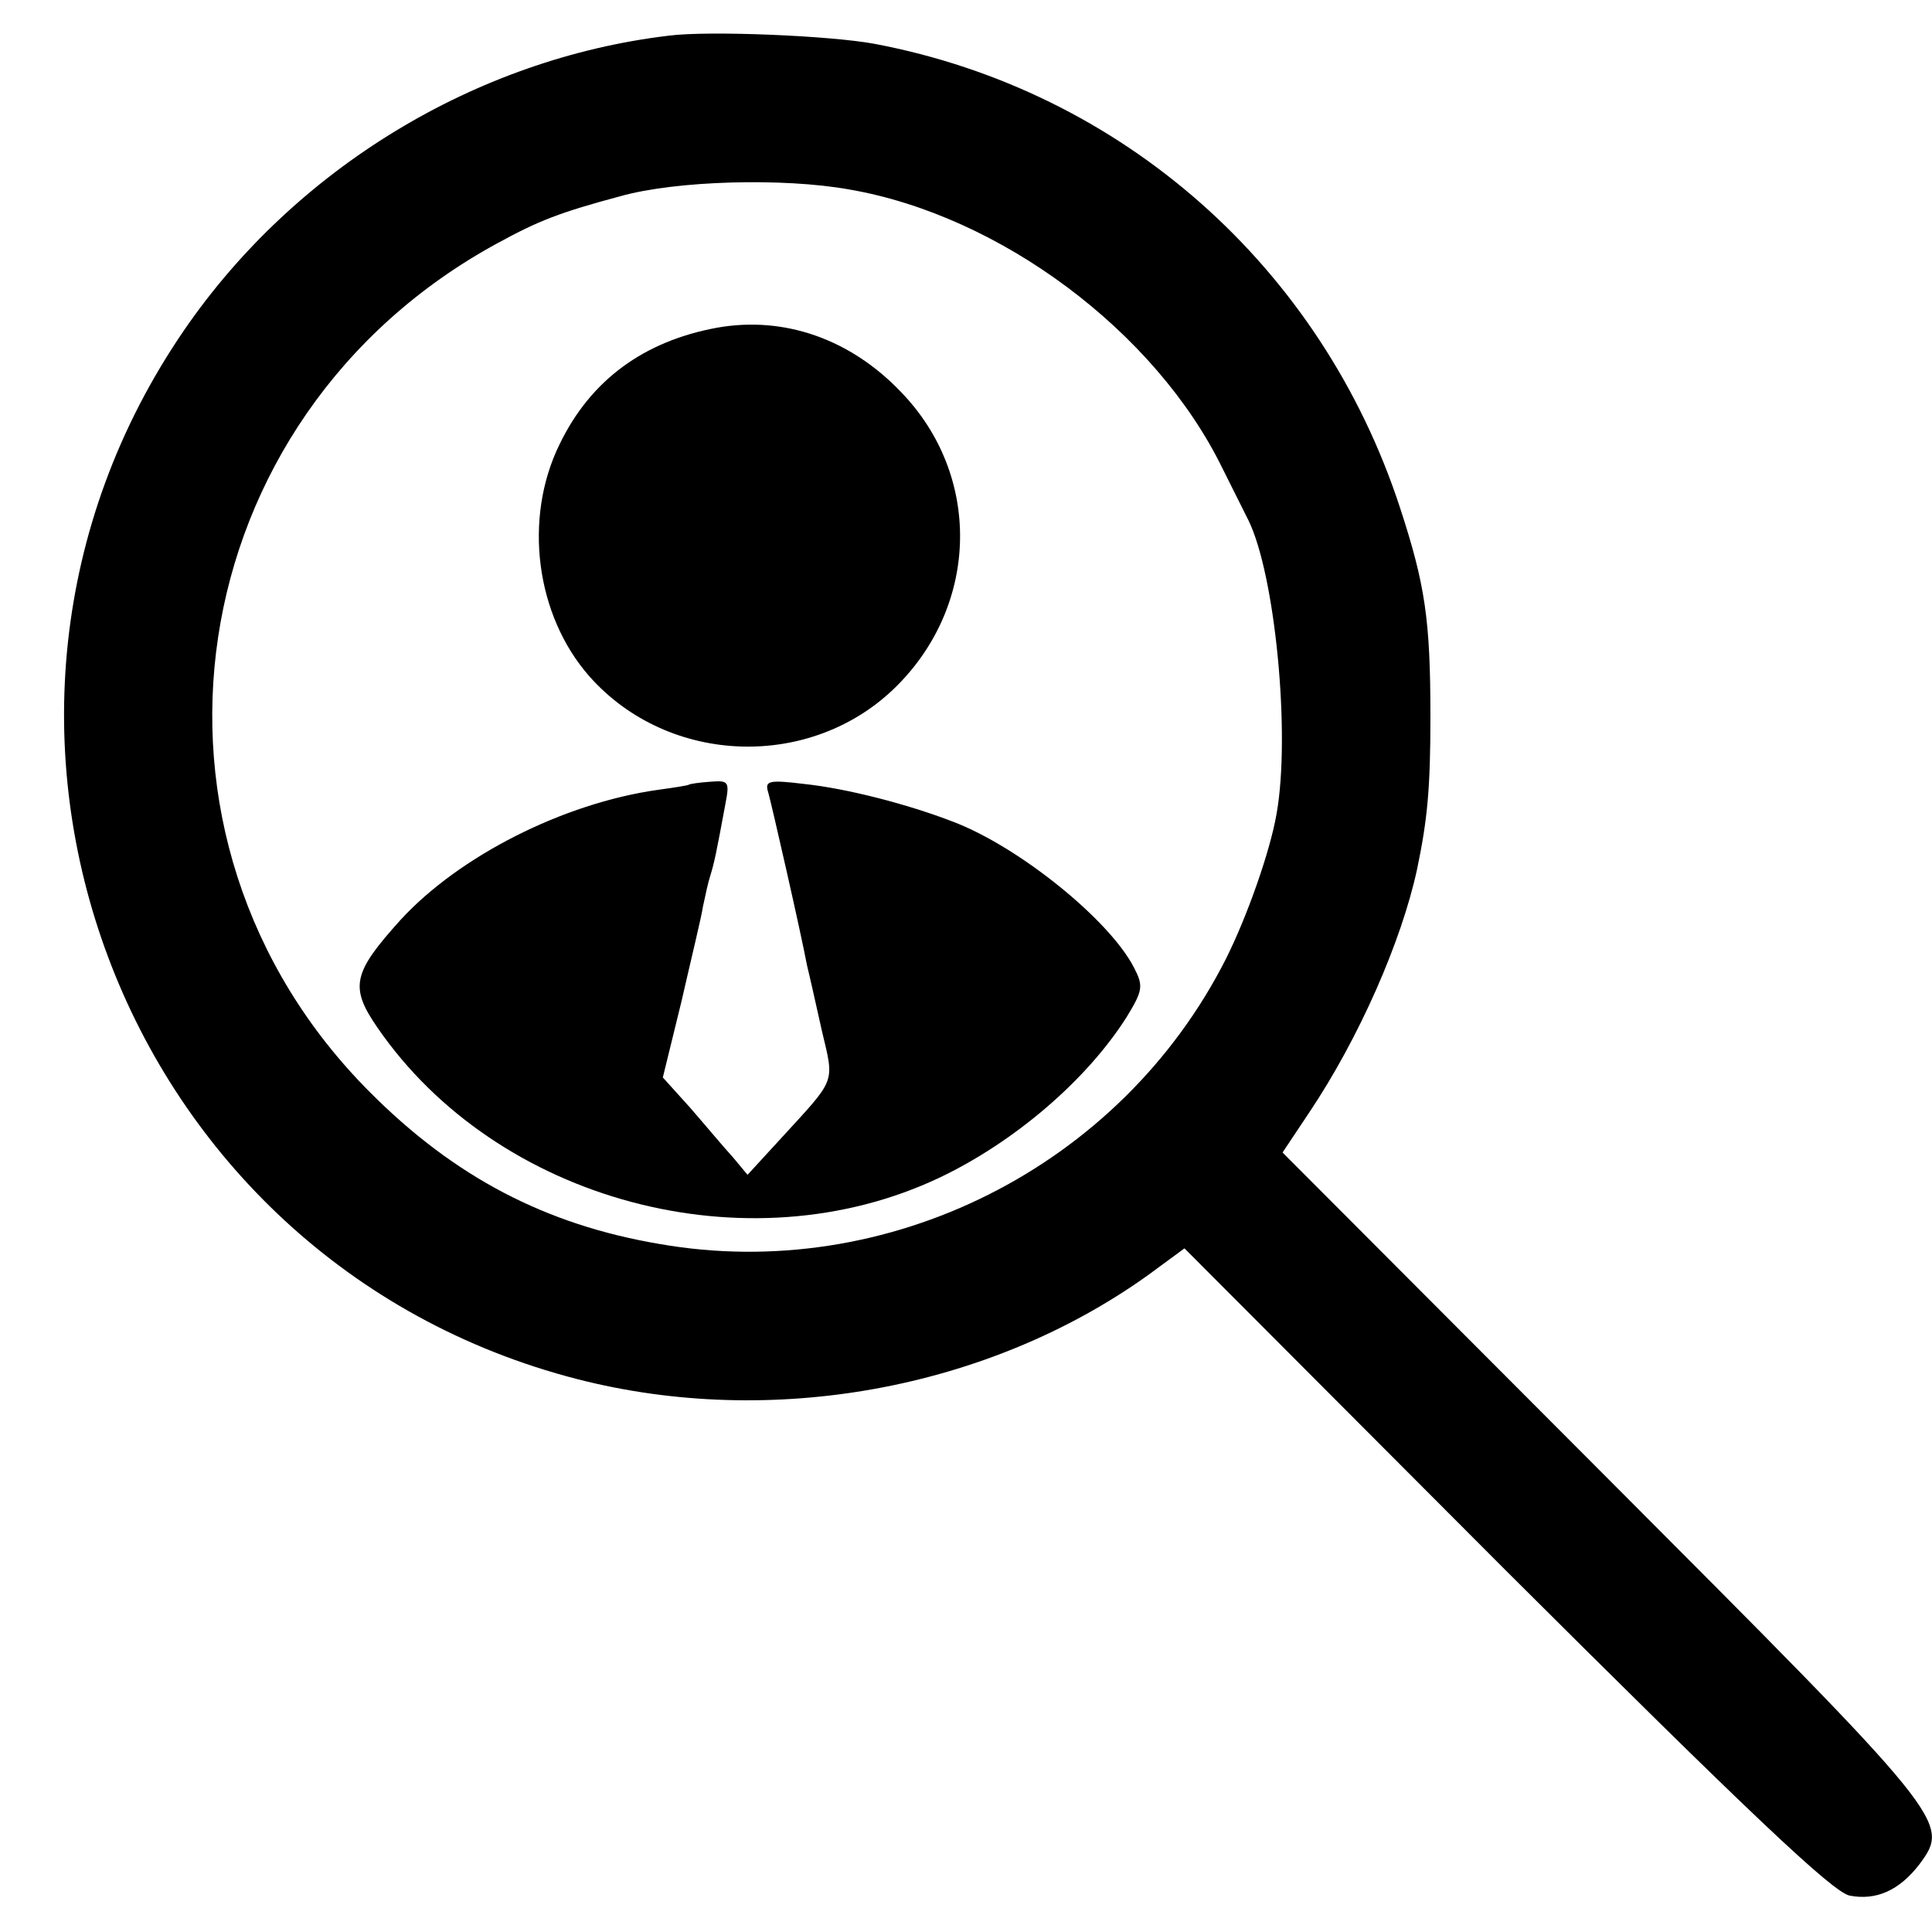 <?xml version="1.0" standalone="no"?>
<!DOCTYPE svg PUBLIC "-//W3C//DTD SVG 20010904//EN"
 "http://www.w3.org/TR/2001/REC-SVG-20010904/DTD/svg10.dtd">
<svg version="1.0" xmlns="http://www.w3.org/2000/svg"
 width="260pt" height="260pt" viewBox="0 0 260 260"
 preserveAspectRatio="xMidYMid meet">
<g transform="translate(0,260) scale(0.1,-0.1)"
fill="#000000" stroke="none">
<path d="M900 2552 c-260 -31 -503 -179 -652 -396 -361 -526 -89 -1253 529
-1412 261 -67 553 -14 768 140 l49 36 432 -433 c327 -326 440 -433 463 -438
36 -7 67 7 94 42 42 57 40 59 -426 526 l-431 432 36 54 c67 100 124 230 145
327 14 67 18 109 18 205 0 131 -7 178 -41 282 -106 324 -374 561 -707 624 -59
11 -223 18 -277 11z m243 -207 c203 -35 412 -191 502 -375 15 -30 31 -62 35
-70 36 -73 57 -288 38 -395 -9 -52 -40 -139 -68 -195 -142 -281 -456 -438
-763 -384 -153 26 -275 90 -388 203 -345 344 -260 910 171 1144 55 30 83 41
165 63 75 21 219 25 308 9z"/>
<path d="M965 2159 c-98 -18 -170 -70 -212 -157 -49 -100 -32 -230 40 -312
107 -121 300 -127 414 -13 111 111 114 284 5 396 -68 71 -157 102 -247 86z"/>
<path d="M927 1544 c-1 -1 -20 -4 -42 -7 -127 -18 -267 -89 -346 -175 -64 -71
-69 -90 -31 -145 161 -234 498 -324 756 -202 101 48 198 131 252 216 22 36 23
42 10 67 -33 64 -154 162 -243 196 -62 24 -144 45 -201 51 -49 6 -53 4 -48
-12 5 -18 44 -189 52 -232 3 -12 12 -52 20 -88 17 -72 20 -63 -55 -145 l-45
-49 -20 24 c-12 13 -37 43 -57 66 l-37 41 25 102 c13 57 27 114 29 128 3 14 7
33 10 42 5 16 8 30 20 95 6 31 5 33 -20 31 -15 -1 -28 -3 -29 -4z"/>
</g>
</svg>

